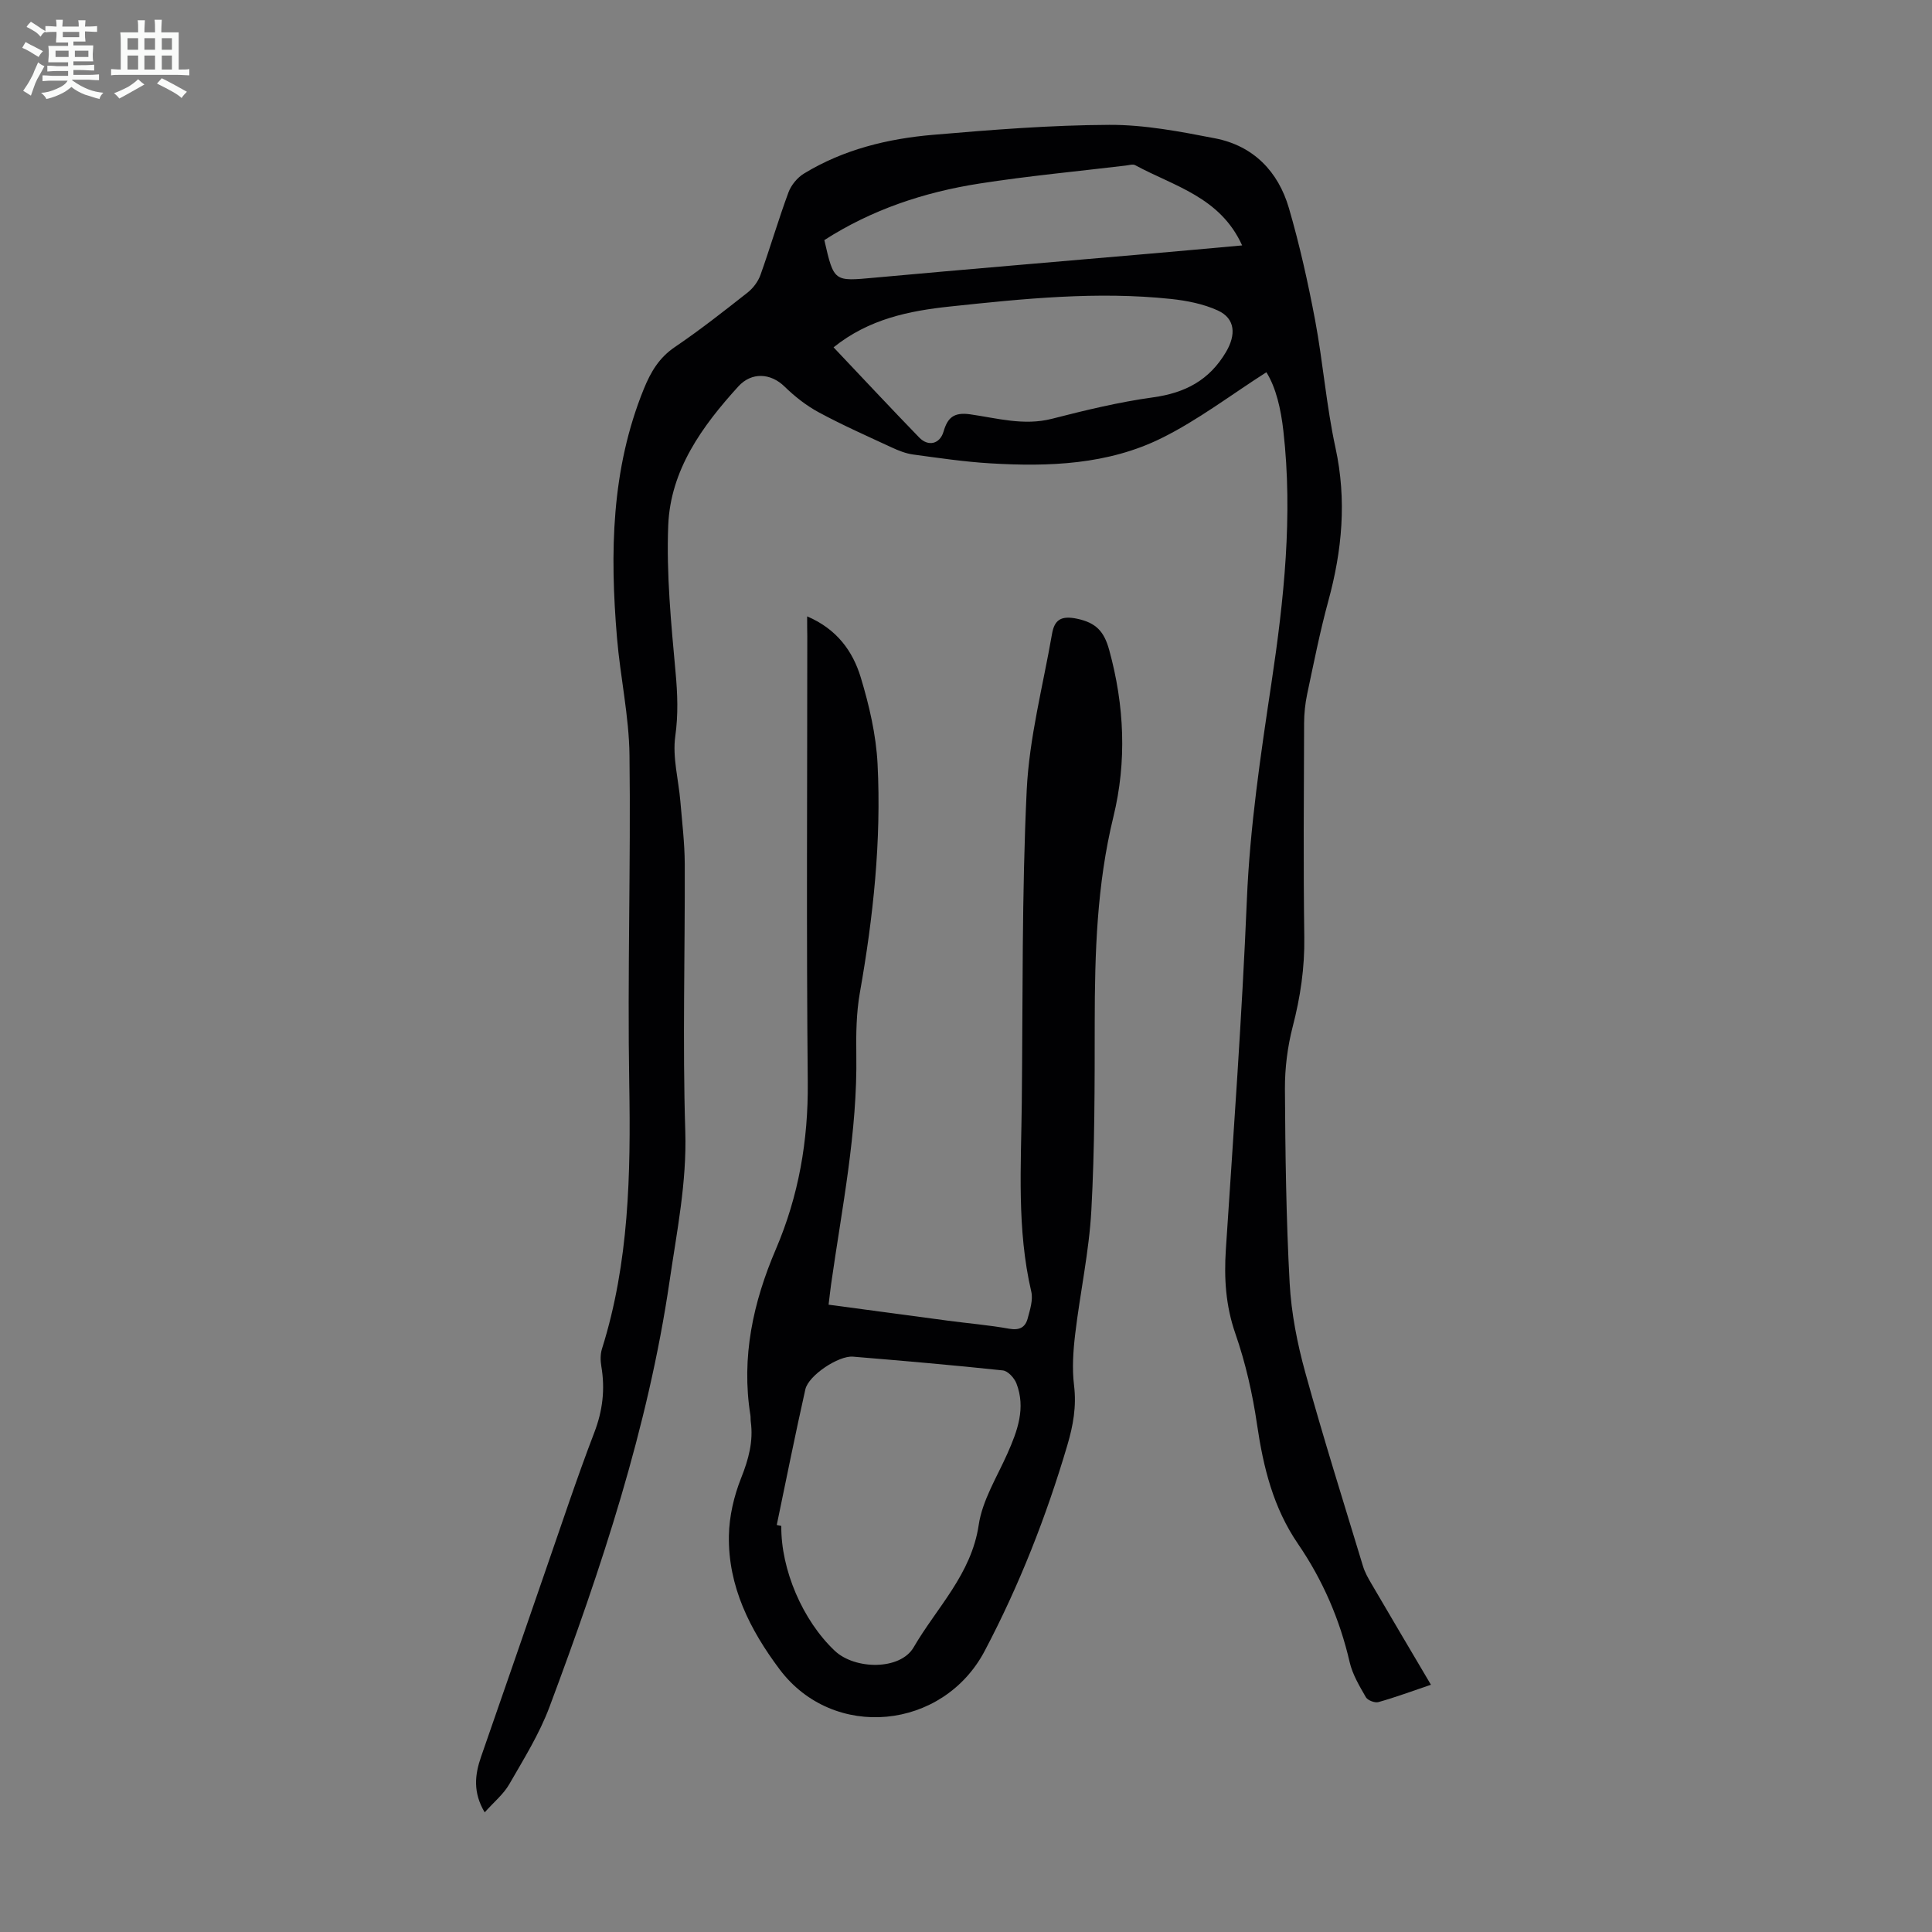 <svg enable-background="new 0 0 400 400" viewBox="0 0 400 400" xmlns="http://www.w3.org/2000/svg"><rect x="0" y="0" width="400" height="400" fill="#808080" stroke="none"/><path d="m6.8 9.5c.6.3 1.3.7 2.1 1.1-.4.4-.7.8-.9 1.2-.7-.4-1.3-.8-1.8-1.1s-1.1-.6-1.6-.8c.2-.4.5-.8.7-1.2.4.2.8.5 1.5.8zm.9 6.9c-.3.6-.5 1.1-.7 1.7s-.4 1.1-.6 1.7c-.6-.4-1.1-.7-1.6-1 .7-1 1.2-1.8 1.5-2.4.3-.5.6-1.1.8-1.7.3-.6.5-1.2.8-1.8.3.3.8.6 1.3.8-.7 1.3-1.2 2.2-1.5 2.7zm.1-11c.4.3 1 .7 1.7 1.1-.5.2-.8.6-1.1 1.1-.5-.6-1-1-1.4-1.2s-.9-.6-1.5-.8c.2-.4.5-.7.9-1.1.5.3.9.6 1.4.9zm10.5 13.1c1 .4 2 .6 3.1.7-.4.4-.7.8-.8 1.3-.9-.2-1.9-.6-3-.9-1-.4-2-.9-2.8-1.6-.5.4-1.1.9-1.9 1.3s-1.9.9-3.3 1.2c-.1-.3-.5-.8-1.1-1.3 1 0 2.1-.3 3.2-.8 1.2-.5 1.9-1 2.3-1.7h-3.2c-.4 0-1 0-2 .1v-1.2c1 0 1.7.1 2 .1h3.3v-1h-2.3c-.2 0-.9 0-2 .1v-1.2c1.2 0 1.9.1 2 .1h2.3v-.8h-4.1c0-.7.1-1.2.1-1.6 0-.5 0-1.1-.1-1.8h4.1v-.7h-2.5c0-.6.1-1.1.1-1.6v-.6h-.5c-.4 0-1 0-1.8.1v-1.3c1.2 0 1.9.1 2.1.1h.2c0-.3 0-.8-.1-1.4h1.4c0 .6-.1 1-.1 1.4h3.4c0-.4 0-.8-.1-1.3h1.5c0 .4-.1.9-.1 1.3.7 0 1.5 0 2.5-.1v1.2c-1 0-1.8-.1-2.5-.1v.6c0 .3 0 .8.1 1.5h-2.5v.8h4.1c0 .7-.1 1.3-.1 1.8s0 1 .1 1.5h-4.1v.8h1.4c.8 0 1.8 0 2.9-.1v1.2c-1 0-1.9-.1-2.8-.1h-1.5v1h3.2c.3 0 1 0 2.1-.1v1.2c-1.1 0-1.8-.1-2.1-.1h-3.4l-.1.1c1.4 1 2.4 1.5 3.4 1.9zm-4.1-6.7v-1.3h-2.7v1.3zm2.2-4.1v-1.1h-3.4v1.1zm1.9 4.1v-1.3h-2.8v1.3z" fill="#fafbfa"/><path d="m37 6.7v2.3 5.4c1 0 1.8 0 2.2-.1v1.3c-.6 0-1.5-.1-2.5-.1h-11.9c-.7 0-1.3 0-1.8.1v-1.3c.5 0 1.1.1 2 .1v-5.2c0-1 0-1.8-.1-2.5h3.7c0-1.3 0-2.1-.1-2.5h1.5c0 .4-.1 1.3-.1 2.5h2.2c0-1.2 0-2.1-.1-2.6h1.5c0 .4-.1 1.3-.1 2.6zm-12.3 13.7c-.3-.4-.7-.8-1.1-1.1 1.1-.4 2.1-.9 2.9-1.3.8-.5 1.5-1 2.1-1.6.4.4.9.8 1.3 1.1-2.5 1.4-4.2 2.4-5.2 2.9zm3.9-10.1v-2.4h-2.2v2.4zm0 4.1v-2.9h-2.2v2.9zm3.5-4.1v-2.4h-2.2v2.4zm0 4.1v-2.9h-2.2v2.9zm.4 2.9 1-1.1c.6.3 1.4.7 2.5 1.3s2 1.1 2.7 1.5c-.4.4-.8.8-1.1 1.3-.8-.8-2.5-1.7-5.1-3zm3.1-7v-2.4h-2.1v2.4zm0 4.1v-2.9h-2.1v2.9z" fill="#fafbfa"/><g fill="#010103"><path d="m296.26 348.81c-3.91 1.33-7.35 2.6-10.87 3.59-.74.21-2.23-.36-2.6-1.01-1.33-2.31-2.77-4.71-3.36-7.27-2.04-8.84-5.59-17.02-10.67-24.44-5.16-7.53-7.2-15.89-8.5-24.73-.93-6.37-2.38-12.77-4.49-18.84-2.01-5.78-2.36-11.45-1.97-17.42 1.58-24.12 3.34-48.23 4.35-72.38.63-15.13 2.85-29.98 5.09-44.91 2.59-17.26 4.46-34.65 2.47-52.17-.51-4.54-1.52-8.97-3.52-12.16-7.4 4.73-14.19 9.93-21.72 13.65-11.09 5.48-23.29 5.94-35.45 5.21-5.35-.32-10.67-1.11-15.98-1.83-1.51-.21-3.02-.81-4.42-1.46-5.07-2.35-10.19-4.62-15.1-7.27-2.58-1.39-4.98-3.28-7.08-5.33-2.89-2.83-6.84-3.04-9.57-.04-7.51 8.25-14.06 17.31-14.52 28.77-.4 10.11.6 20.31 1.52 30.43.41 4.48.57 8.71-.06 13.23-.61 4.35.67 8.96 1.05 13.46.36 4.32.89 8.64.91 12.97.07 18.46-.47 36.93.11 55.36.33 10.57-1.74 20.68-3.24 30.94-4.46 30.48-14.14 59.52-24.87 88.23-2.09 5.6-5.33 10.79-8.33 16.01-1.19 2.07-3.17 3.68-5.09 5.83-2.44-4.1-2.07-7.75-.74-11.54 4.46-12.76 8.84-25.55 13.27-38.33 3.34-9.6 6.52-19.27 10.16-28.76 1.75-4.56 2.26-8.99 1.46-13.72-.2-1.17-.22-2.49.13-3.61 5.63-17.89 5.96-36.24 5.65-54.79-.39-22.7.33-45.42.05-68.13-.1-8.12-1.91-16.2-2.59-24.32-1.47-17.52-1.22-34.87 5.57-51.54 1.43-3.51 3.16-6.44 6.43-8.65 5.18-3.51 10.12-7.4 15.04-11.27 1.14-.9 2.17-2.27 2.66-3.63 2.03-5.68 3.72-11.48 5.81-17.13.56-1.5 1.84-3.05 3.21-3.88 8.19-4.99 17.34-7.22 26.75-8.02 12.14-1.04 24.32-2.01 36.49-2.06 7.29-.03 14.66 1.39 21.87 2.79 7.93 1.54 13.08 6.86 15.29 14.46 2.21 7.59 3.94 15.36 5.41 23.13 1.65 8.78 2.33 17.76 4.23 26.49 2.35 10.81 1.38 21.23-1.49 31.72-1.73 6.35-3.01 12.84-4.38 19.29-.41 1.95-.62 3.98-.63 5.98-.05 14.78-.17 29.55.04 44.33.09 6.34-.81 12.41-2.4 18.52-1.07 4.15-1.63 8.56-1.61 12.85.08 13.43.25 26.87.98 40.27.34 6.19 1.57 12.44 3.22 18.43 3.71 13.46 7.91 26.78 11.96 40.14.38 1.26 1.05 2.46 1.73 3.61 4 6.85 8.05 13.68 12.34 20.95zm-123.68-276.9c6.05 6.39 11.84 12.59 17.73 18.67 1.9 1.96 4.29 1.33 5.04-1.22.83-2.86 2.1-4.06 5.51-3.58 5.56.79 11.1 2.41 16.91.93 6.91-1.77 13.89-3.47 20.95-4.44 6.63-.92 11.63-3.51 15.11-9.39 2.07-3.51 2-6.92-1.72-8.61-2.96-1.35-6.36-2.02-9.63-2.37-15.32-1.63-30.57-.06-45.79 1.56-8.49.9-16.79 2.58-24.11 8.45zm84.59-21.1c-4.55-10.05-14.14-12.26-22.14-16.61-.5-.27-1.32.01-1.98.08-10.09 1.21-20.22 2.15-30.26 3.72-11.44 1.78-22.31 5.4-32.12 11.71 1.99 8.69 1.98 8.55 10.39 7.78 19.03-1.74 38.07-3.32 57.11-4.98 6.2-.53 12.4-1.11 19-1.7z"/><path d="m167.11 127.61c6.16 2.63 9.45 7.22 11.09 12.61 1.76 5.81 3.18 11.9 3.49 17.94.8 15.92-.89 31.71-3.67 47.4-.73 4.15-.79 8.48-.73 12.71.26 16.1-2.98 31.81-5.22 47.63-.18 1.3-.32 2.6-.52 4.22 8.43 1.13 16.6 2.24 24.77 3.32 4.21.56 8.46.91 12.63 1.66 2.13.38 3.33-.3 3.82-2.13.48-1.8 1.14-3.83.75-5.53-3.02-12.93-2.11-26.03-1.97-39.09.23-21.59-.01-43.21 1.02-64.76.52-10.84 3.37-21.58 5.24-32.35.5-2.88 1.84-3.84 5.18-3.14 3.96.84 5.6 2.63 6.66 6.48 3.16 11.5 3.66 23.08.87 34.52-3.44 14.07-3.86 28.27-3.87 42.6-.01 12.98.01 25.97-.7 38.92-.47 8.55-2.33 17.02-3.34 25.55-.42 3.52-.67 7.16-.24 10.66.53 4.36-.18 8.31-1.41 12.46-4.35 14.72-9.91 28.89-17.08 42.5-8.64 16.41-31.33 18.67-42.47 3.83-6.14-8.19-10.69-17.18-10.5-27.69.07-4.01 1.05-8.2 2.54-11.94 1.53-3.85 2.55-7.56 1.99-11.66-.06-.44-.01-.9-.08-1.34-1.92-12 .57-23.37 5.26-34.32 4.74-11.08 6.73-22.52 6.62-34.6-.3-30.77-.1-61.55-.1-92.32-.03-1.21-.03-2.42-.03-4.14zm-6.29 188.12c.31.07.62.13.94.2-.1 9.01 4.41 19.56 11.06 25.84 4.17 3.95 13.56 4.07 16.34-.71 4.78-8.23 11.95-15.11 13.47-25.33.76-5.12 3.79-9.93 5.95-14.8 2.08-4.69 3.83-9.4 1.86-14.51-.44-1.13-1.76-2.58-2.81-2.69-10.33-1.1-20.68-1.99-31.03-2.85-2.98-.25-9.21 3.88-9.86 6.77-2.1 9.34-3.97 18.72-5.92 28.08z"/></g></svg>